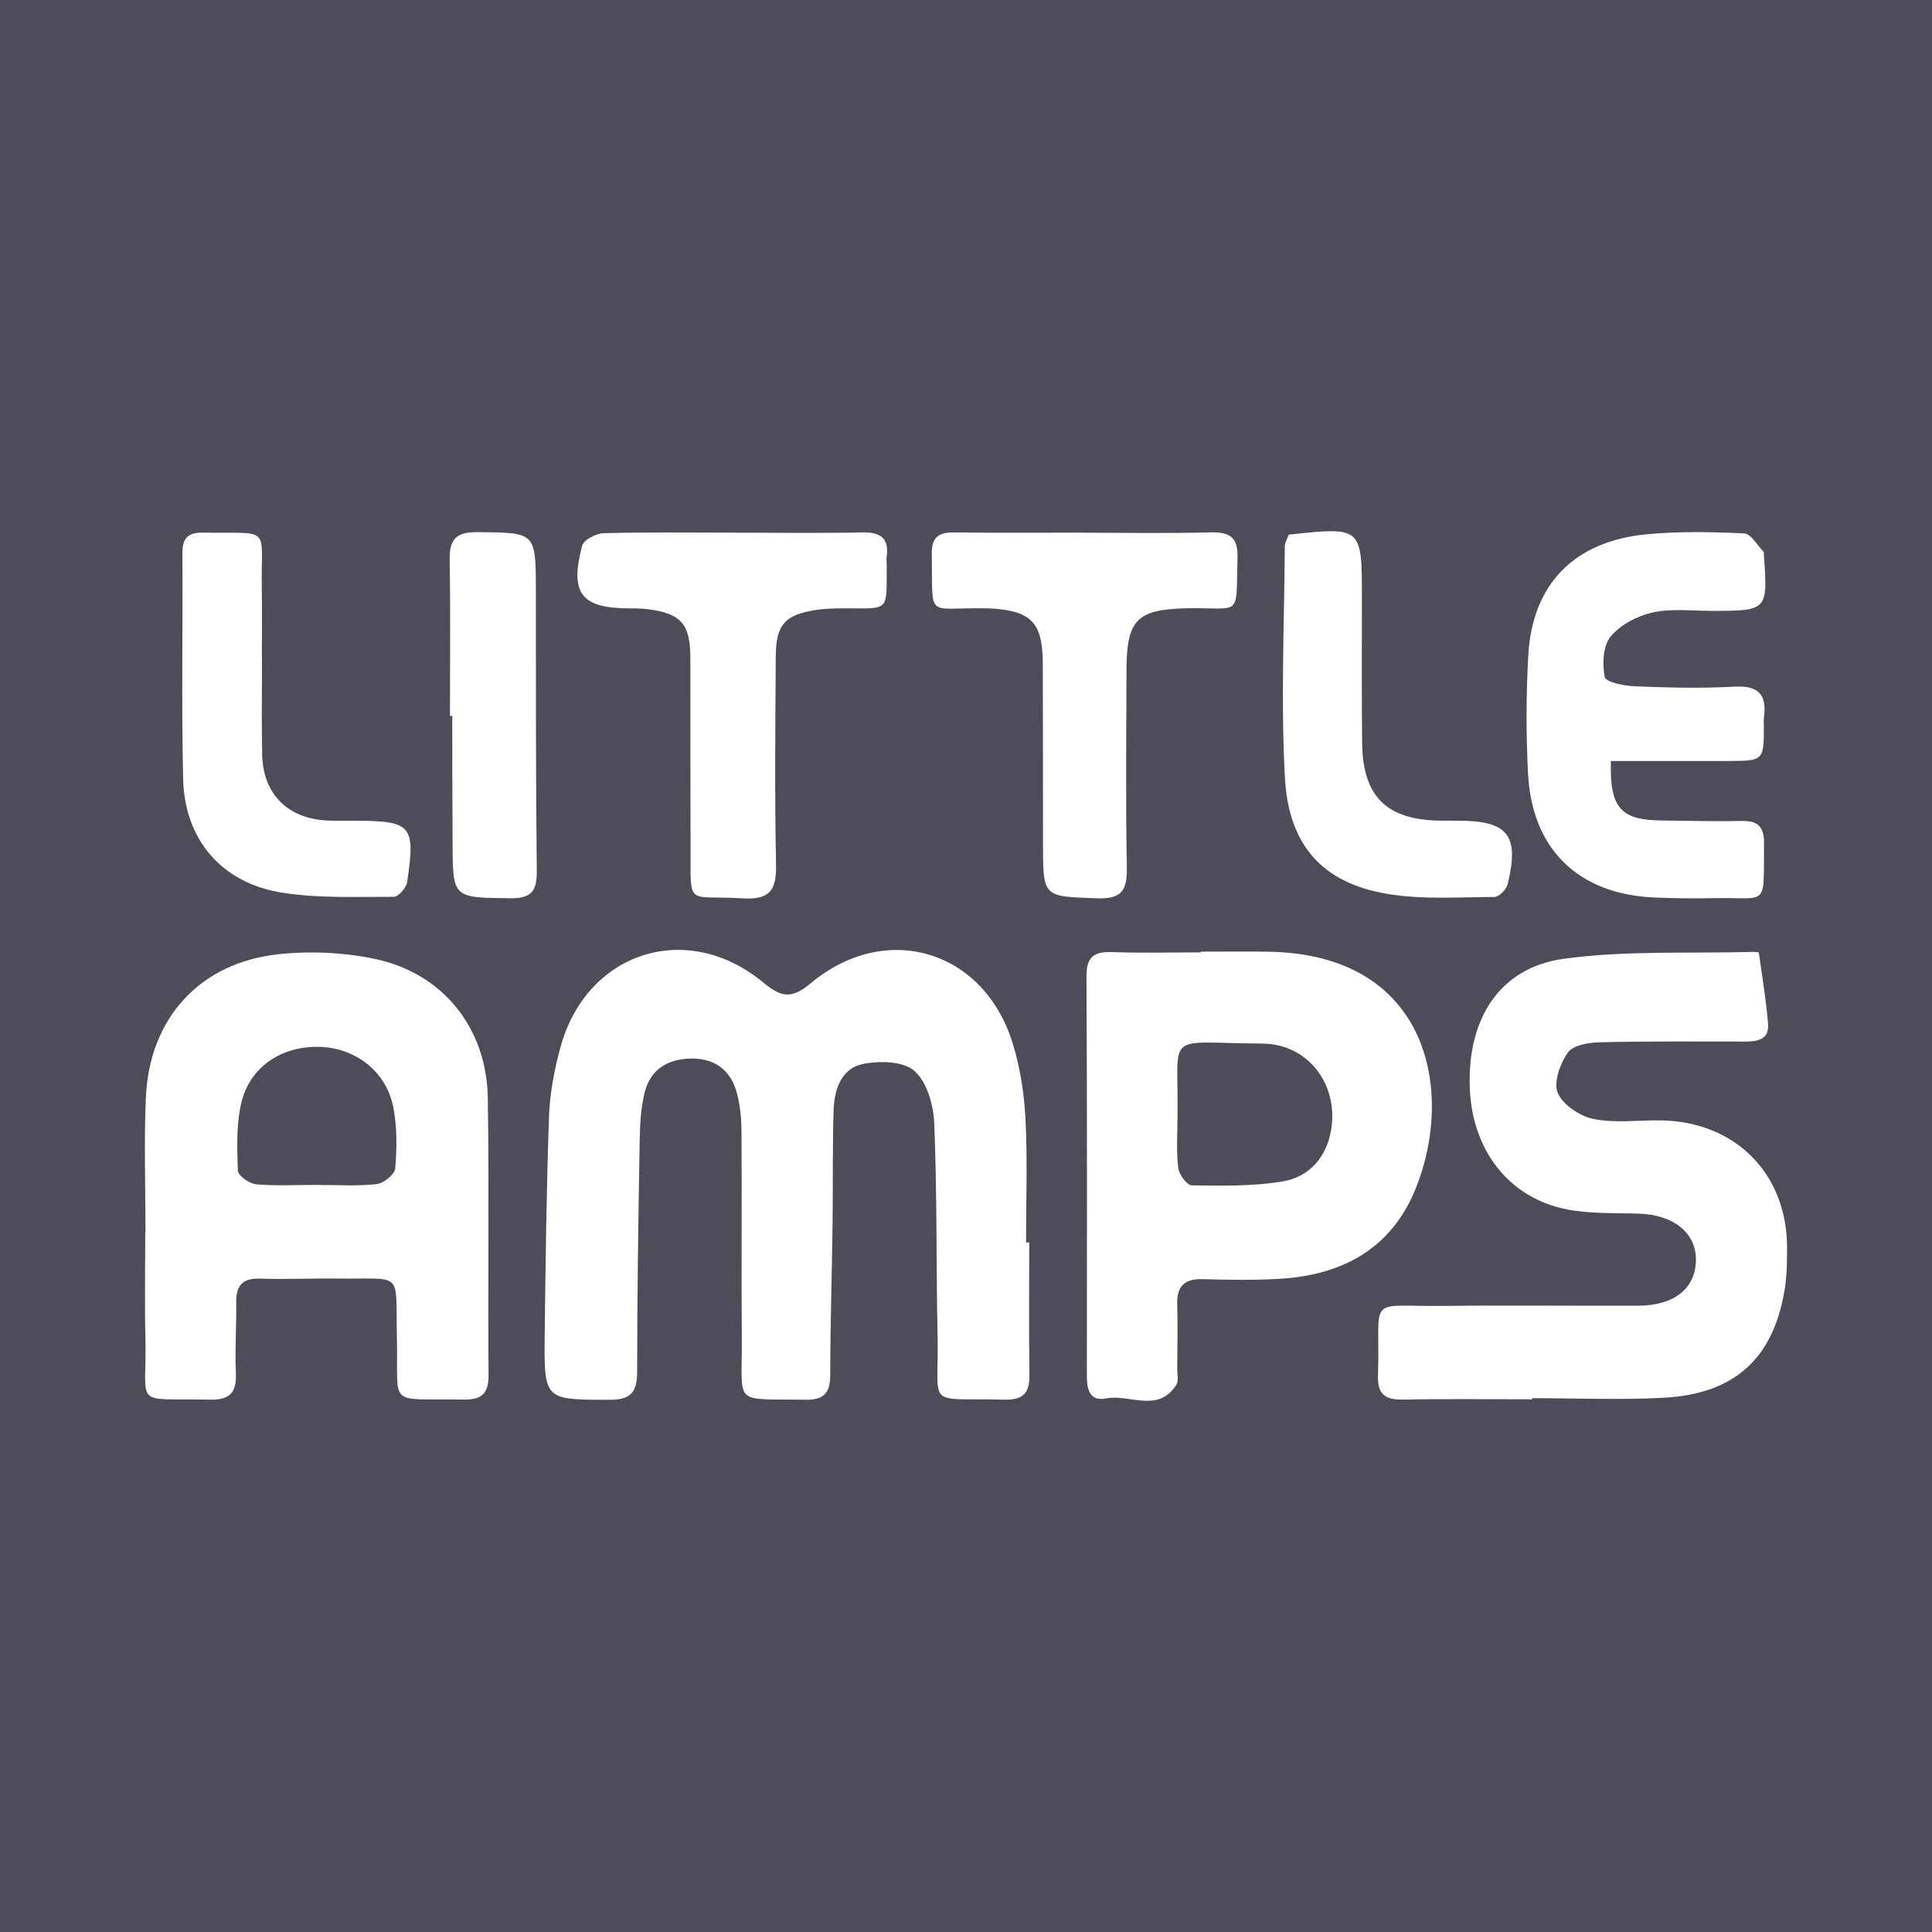 <?xml version="1.0" encoding="utf-8"?>
<!-- Generator: Adobe Illustrator 17.0.0, SVG Export Plug-In . SVG Version: 6.00 Build 0)  -->
<!DOCTYPE svg PUBLIC "-//W3C//DTD SVG 1.1//EN" "http://www.w3.org/Graphics/SVG/1.1/DTD/svg11.dtd">
<svg version="1.1" id="Layer_1" xmlns="http://www.w3.org/2000/svg" xmlns:xlink="http://www.w3.org/1999/xlink" x="0px" y="0px"
	 width="200px" height="200px" viewBox="0 0 200 200" enable-background="new 0 0 200 200" xml:space="preserve">
<rect fill="#4D4D5A" width="200" height="200"/>
<g>
	<path fill="#FFFFFF" d="M106.546,128.619c0,4.552-0.044,9.104,0.021,13.655c0.027,1.856-0.565,2.667-2.572,2.616
		c-8.344-0.209-6.778,1.071-6.936-6.594c-0.151-7.337-0.048-14.681-0.345-22.011c-0.076-1.885-0.753-4.276-2.049-5.424
		c-1.141-1.01-3.629-1.071-5.348-0.713c-2.264,0.471-2.963,2.689-3.026,4.828c-0.118,3.992-0.052,7.988-0.105,11.983
		c-0.068,5.108-0.241,10.216-0.236,15.324c0.002,1.901-0.631,2.652-2.581,2.619c-7.617-0.128-6.521,0.711-6.577-6.205
		c-0.058-7.153,0.014-14.307-0.031-21.46c-0.009-1.379-0.127-2.802-0.489-4.124c-0.634-2.316-2.255-3.566-4.72-3.532
		c-2.394,0.033-4.194,1.093-4.8,3.456c-0.41,1.595-0.503,3.301-0.531,4.96c-0.138,7.987-0.258,15.975-0.265,23.963
		c-0.002,2.099-0.588,2.953-2.852,2.948c-6.757-0.018-6.797,0.071-6.716-6.786c0.09-7.521,0.18-15.043,0.447-22.559
		c0.085-2.385,0.542-4.804,1.17-7.114c2.699-9.932,13.107-13.296,21.032-6.721c1.877,1.557,2.941,1.683,4.87,0.07
		c7.743-6.473,17.846-3.515,20.888,6.084c0.803,2.535,1.222,5.26,1.36,7.921c0.221,4.261,0.059,8.541,0.059,12.814
		C106.326,128.619,106.436,128.619,106.546,128.619z"/>
	<path fill="#FFFFFF" d="M15.063,127.548c0-4.64-0.164-9.288,0.036-13.92c0.356-8.238,5.602-13.995,13.785-14.853
		c3.266-0.343,6.718-0.184,9.929,0.492c7.028,1.48,11.57,7.156,11.683,14.374c0.15,9.56,0.005,19.125,0.078,28.687
		c0.015,1.973-0.737,2.59-2.629,2.556c-8.006-0.144-6.688,0.972-6.857-6.445c-0.16-6.988,0.769-5.994-6.094-6.083
		c-2.692-0.035-5.387,0.1-8.076,0.008c-1.839-0.063-2.489,0.733-2.464,2.471c0.034,2.413-0.147,4.832-0.036,7.239
		c0.091,1.992-0.527,2.858-2.651,2.816c-8.24-0.161-6.53,0.971-6.715-6.48c-0.09-3.619-0.016-7.241-0.016-10.862
		C15.046,127.548,15.054,127.548,15.063,127.548z M32.593,122.661c2.127,0,4.269,0.142,6.374-0.078
		c0.729-0.076,1.896-1.008,1.947-1.624c0.173-2.098,0.204-4.281-0.199-6.337c-0.719-3.667-3.849-6.097-7.501-6.246
		c-3.892-0.159-7.263,1.936-8.2,5.666c-0.572,2.277-0.468,4.757-0.393,7.138c0.016,0.513,1.181,1.347,1.875,1.413
		C28.512,122.784,30.559,122.66,32.593,122.661z"/>
	<path fill="#FFFFFF" d="M158.608,144.857c-4.454,0-8.91-0.06-13.363,0.028c-1.884,0.037-2.658-0.547-2.595-2.544
		c0.264-8.418-1.378-7.059,6.896-7.154c6.681-0.077,13.363,0.007,20.045-0.021c3.754-0.016,5.955-1.807,5.972-4.751
		c0.016-2.822-2.365-4.697-5.994-4.783c-2.222-0.053-4.468-0.001-6.658-0.315c-6.303-0.901-10.466-5.865-10.754-12.591
		c-0.308-7.197,3.04-12.55,9.697-13.469c6.474-0.893,13.122-0.532,19.693-0.716c0.182-0.005,0.52,0.03,0.527,0.082
		c0.347,2.445,0.75,4.887,0.956,7.346c0.141,1.689-1.13,1.854-2.445,1.853c-5.011-0.003-10.023-0.044-15.032,0.076
		c-1.129,0.027-2.726,0.307-3.254,1.064c-0.798,1.145-1.505,3.094-1.039,4.182c0.53,1.235,2.291,2.409,3.702,2.693
		c2.231,0.449,4.617,0.115,6.936,0.146c7.734,0.103,13.112,5.511,13.1,13.198c-0.002,1.48-0.022,2.984-0.268,4.436
		c-1.191,7.032-5.184,10.681-12.488,11.077c-4.533,0.246-9.09,0.046-13.636,0.046C158.608,144.779,158.608,144.818,158.608,144.857z
		"/>
	<path fill="#FFFFFF" d="M124.312,98.516c2.319,0,4.637-0.028,6.955,0.005c16.677,0.234,19.349,14.471,15.285,24.518
		c-2.548,6.297-7.693,8.997-14.22,9.351c-2.59,0.141-5.195,0.106-7.789,0.026c-1.892-0.058-2.734,0.691-2.678,2.606
		c0.065,2.224,0.011,4.452,0.001,6.678c-0.003,0.556,0.169,1.24-0.088,1.646c-1.889,2.997-4.853,0.934-7.29,1.419
		c-1.615,0.322-1.978-0.855-1.976-2.26c0.013-13.82,0.03-27.64-0.038-41.459c-0.01-2.014,0.798-2.551,2.656-2.485
		c3.057,0.109,6.12,0.03,9.181,0.03C124.312,98.566,124.312,98.541,124.312,98.516z M121.895,115.595
		c0,1.761-0.135,3.538,0.067,5.276c0.08,0.687,0.906,1.829,1.404,1.836c3.135,0.04,6.322,0.111,9.396-0.403
		c2.736-0.457,4.539-2.444,5.03-5.304c0.808-4.708-2.363-8.942-7.123-8.969C120.328,107.972,122.043,106.611,121.895,115.595z"/>
	<path fill="#FFFFFF" d="M166.758,78.779c-0.133,4.864,1.023,6.106,5.218,6.157c2.785,0.034,5.572,0.108,8.356,0.051
		c1.683-0.034,2.297,0.648,2.279,2.31c-0.07,6.811,0.559,5.554-5.265,5.681c-2.041,0.045-4.087,0.019-6.127-0.071
		c-7.801-0.344-12.615-4.967-13.034-12.775c-0.218-4.073-0.204-8.178,0.02-12.252c0.408-7.433,4.766-11.879,12.336-12.579
		c3.317-0.306,6.684-0.243,10.016-0.08c0.705,0.034,1.356,1.231,2.021,1.903c0.048,0.049,0.011,0.18,0.017,0.273
		c0.407,5.838,0.407,5.832-5.415,5.841c-2.042,0.003-4.154-0.269-6.105,0.165c-1.589,0.354-3.347,1.277-4.352,2.504
		c-0.791,0.966-0.863,2.841-0.602,4.185c0.1,0.514,2.006,0.91,3.105,0.953c3.431,0.134,6.878,0.23,10.302,0.038
		c2.536-0.142,3.402,0.834,3.071,3.208c-0.038,0.273-0.004,0.556-0.004,0.835c-0.002,3.63-0.007,3.642-3.776,3.651
		C174.85,78.786,170.882,78.779,166.758,78.779z"/>
	<path fill="#FFFFFF" d="M76.142,55.145c4.365,0,8.73,0.061,13.093-0.028c1.895-0.039,2.837,0.561,2.549,2.558
		c-0.039,0.272,0.01,0.556,0.009,0.835c-0.021,4.994,0.32,4.434-4.533,4.467c-0.925,0.006-1.861,0.021-2.772,0.161
		c-3.225,0.496-4.162,1.524-4.182,4.782c-0.043,7.15-0.121,14.303,0.029,21.45c0.056,2.68-0.515,3.818-3.511,3.626
		c-5.819-0.372-5.316,1.065-5.34-5.354c-0.024-6.5-0.01-13.001-0.018-19.501c-0.004-3.553-0.946-4.636-4.439-5.081
		c-0.641-0.082-1.296-0.075-1.945-0.08c-4.928-0.036-6.121-1.554-4.814-6.497c0.159-0.602,1.445-1.265,2.225-1.286
		c4.547-0.121,9.099-0.059,13.649-0.059C76.142,55.139,76.142,55.142,76.142,55.145z"/>
	<path fill="#FFFFFF" d="M112.19,55.148c4.366,0,8.734,0.081,13.096-0.036c1.986-0.053,2.884,0.471,2.823,2.629
		c-0.18,6.338,0.475,5.112-5.172,5.227c-5.255,0.107-6.315,1.159-6.325,6.458c-0.014,6.781-0.087,13.563,0.038,20.341
		c0.043,2.322-0.455,3.318-3.054,3.226c-5.615-0.2-5.62-0.062-5.625-5.623c-0.005-6.223,0.002-12.447-0.021-18.67
		c-0.016-4.246-1.175-5.457-5.38-5.715c-0.278-0.017-0.557-0.007-0.836-0.012c-5.928-0.095-5.161,1.195-5.277-5.642
		c-0.03-1.751,0.747-2.236,2.356-2.214c4.458,0.06,8.917,0.021,13.375,0.021C112.19,55.141,112.19,55.144,112.19,55.148z"/>
	<path fill="#FFFFFF" d="M27.124,68.075c0,3.339-0.053,6.68,0.014,10.018c0.083,4.133,2.673,6.688,6.835,6.85
		c0.926,0.036,1.855,0.013,2.783,0.018c5.872,0.031,6.262,0.453,5.392,6.356c-0.087,0.587-0.911,1.523-1.39,1.521
		c-3.882-0.013-7.825,0.175-11.629-0.442c-6.219-1.008-10.03-5.522-10.172-11.762c-0.177-7.788-0.024-15.584-0.073-23.375
		c-0.01-1.557,0.568-2.142,2.121-2.121c7.252,0.101,5.981-0.766,6.096,5.701c0.043,2.411,0.007,4.824,0.007,7.236
		C27.111,68.075,27.117,68.075,27.124,68.075z"/>
	<path fill="#FFFFFF" d="M133.417,55.346c7.566-0.816,7.565-0.816,7.567,6.553c0.002,5.008-0.032,10.017,0.023,15.025
		c0.06,5.509,2.536,7.95,8.017,8.027c0.649,0.009,1.298,0.008,1.948,0.009c5.15,0.004,6.343,1.504,5.094,6.592
		c-0.131,0.535-0.9,1.302-1.375,1.304c-3.7,0.014-7.472,0.286-11.086-0.323c-6.639-1.117-10.203-4.956-10.591-12.025
		c-0.436-7.949-0.063-15.942-0.012-23.916C133.003,56.163,133.281,55.735,133.417,55.346z"/>
	<path fill="#FFFFFF" d="M46.579,74.109c0-5.38,0.061-10.762-0.03-16.141c-0.036-2.13,0.651-2.907,2.886-2.882
		c6.037,0.066,6.029-0.035,6.037,6.065c0.012,9.649-0.015,19.298,0.096,28.945c0.024,2.124-0.505,2.922-2.787,2.891
		c-5.912-0.08-5.912,0.031-5.929-5.797c-0.007-2.227-0.023-4.453-0.028-6.68c-0.005-2.134-0.001-4.268-0.001-6.401
		C46.741,74.109,46.66,74.109,46.579,74.109z"/>
</g>
</svg>
